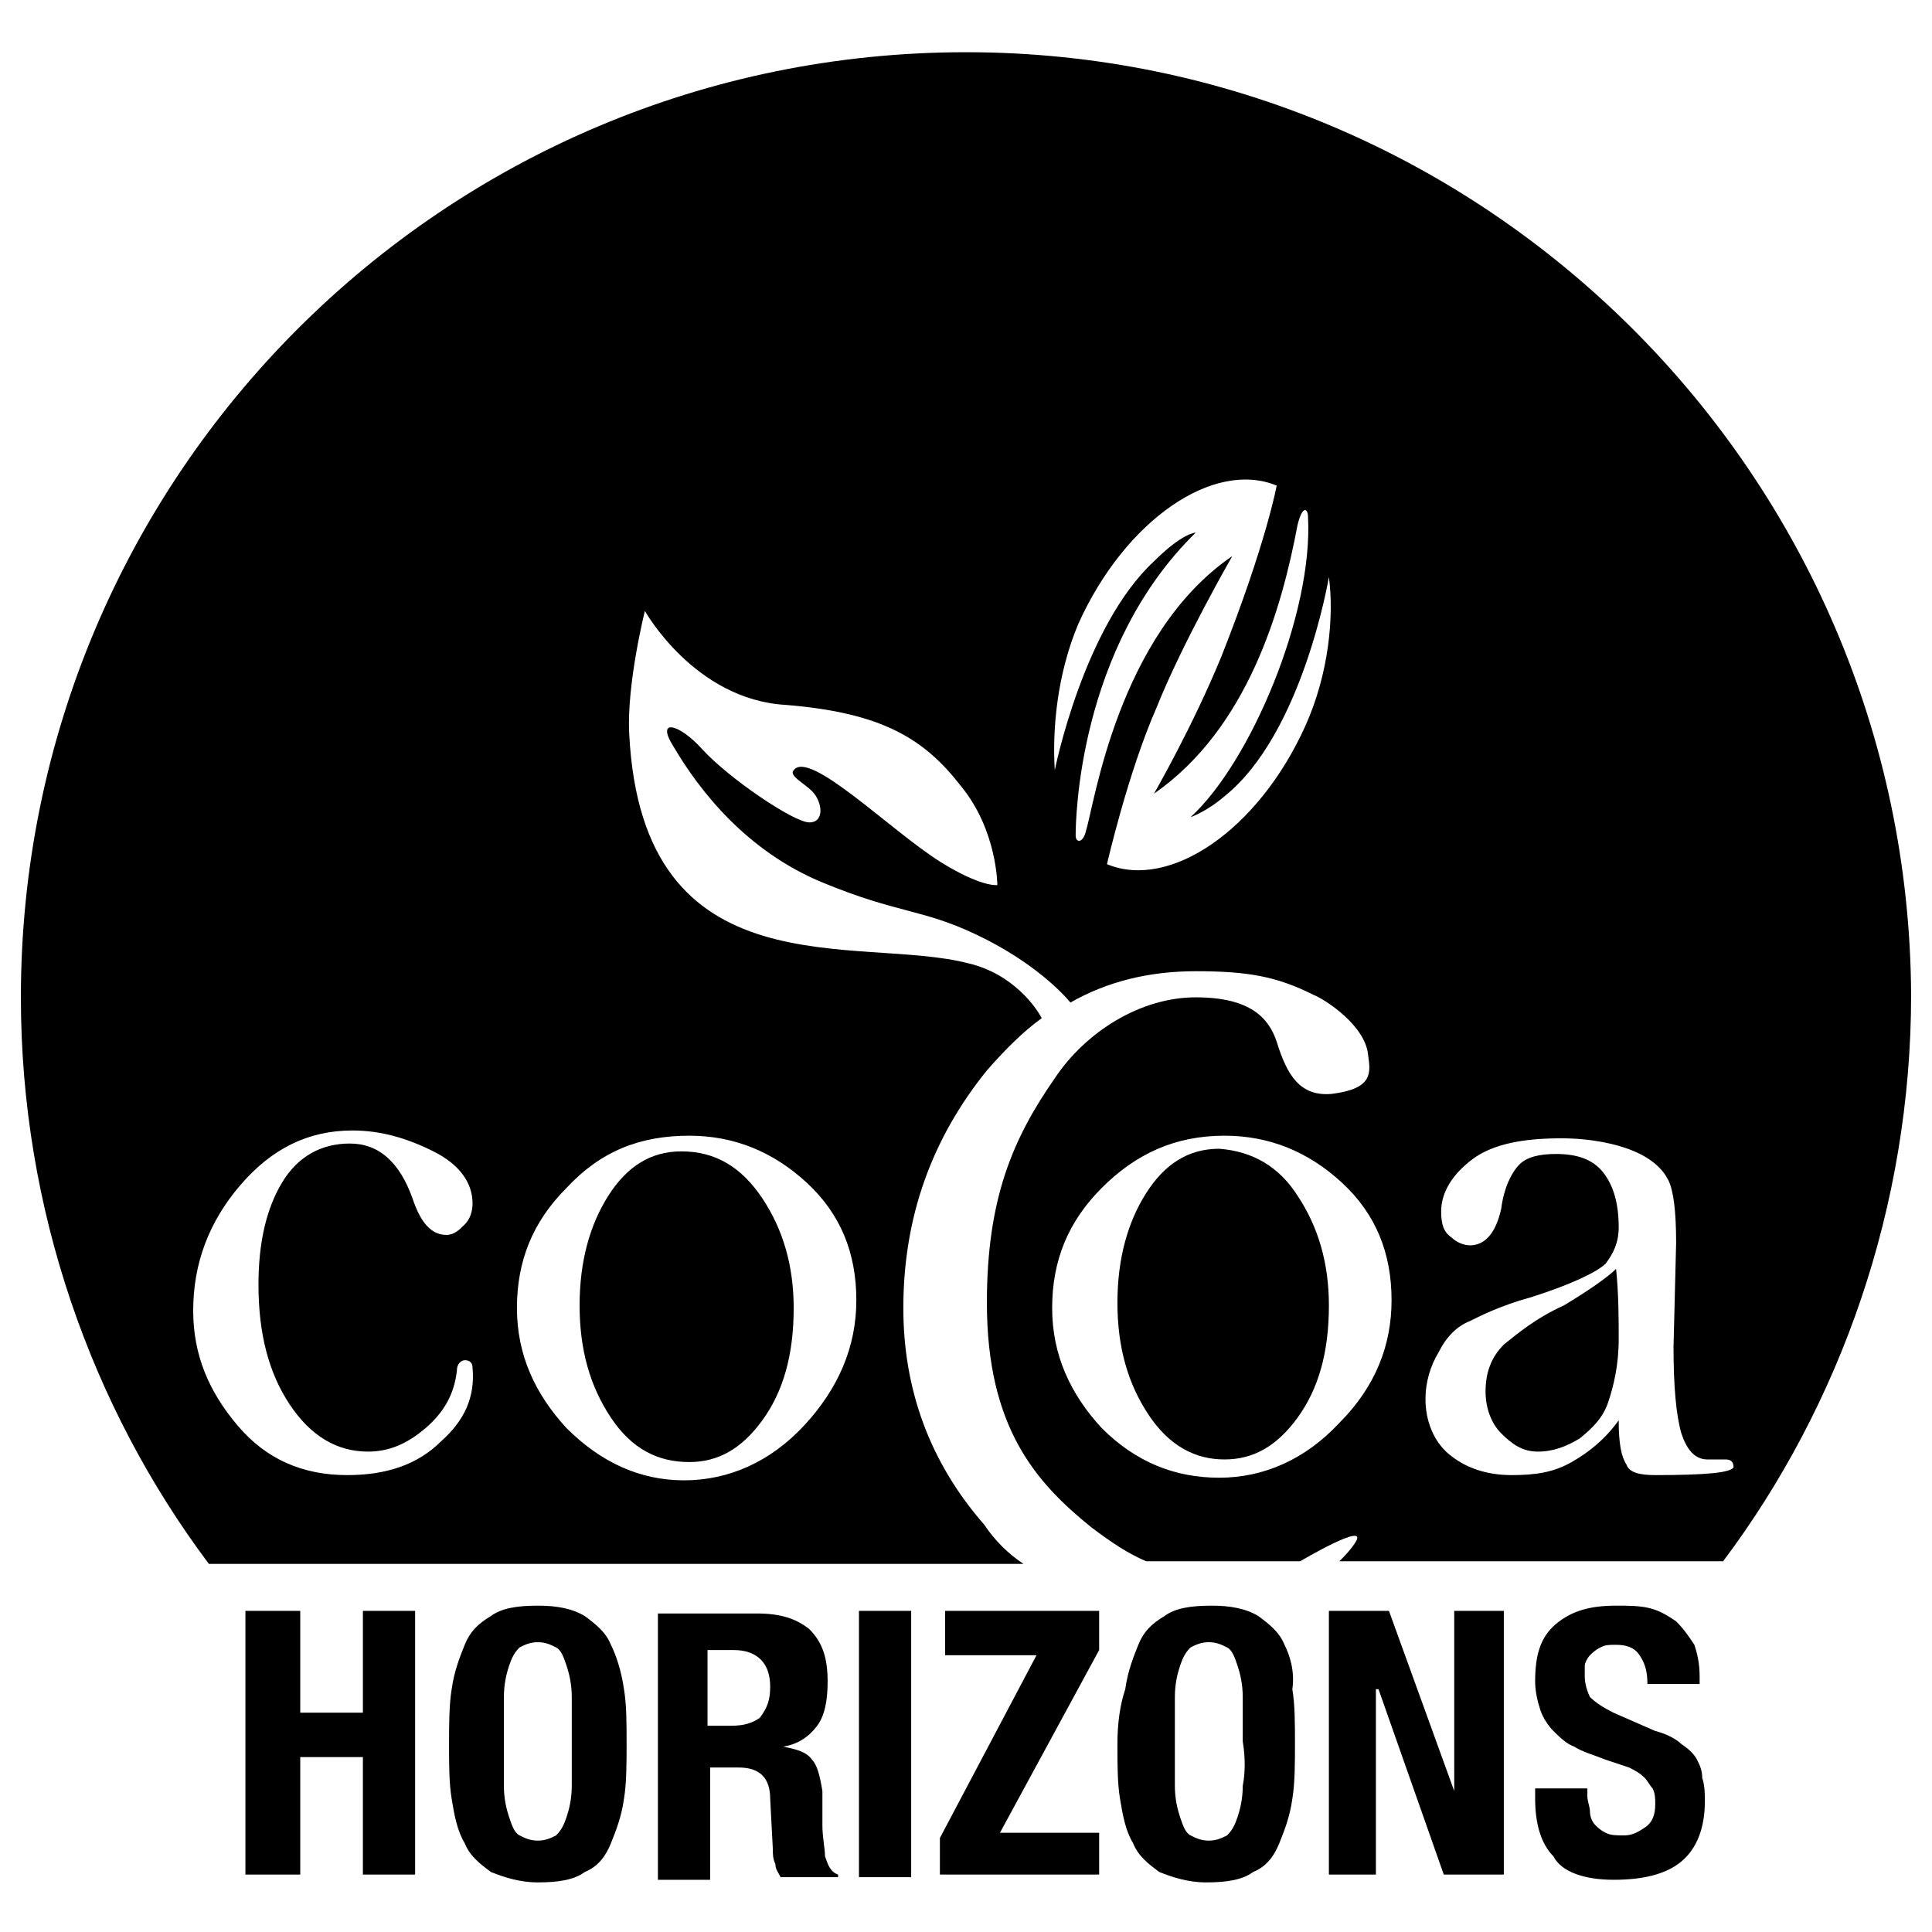 <svg viewBox="0 0 74 74" version="1.1" style="enable-background:new 0 0 74 74" height="100" width="100" y="0" x="0" id="Layer_1" xml:space="preserve" xmlns="http://www.w3.org/2000/svg">
  <g id="logo_x5F_CocoaHorizons_28_">
    <path class="st0" d="M32.9 61.7h2v10.2h-2V61.7zm9.2 1.5v-1.5h-5.9v1.7h3.5l-3.7 7v1.4h6.1v-1.6h-3.8l3.8-7zM23.4 63c-.2-.5-.6-.8-1-1.1-.5-.3-1.1-.4-1.8-.4-.8 0-1.4.1-1.8.4-.5.3-.8.6-1 1.1s-.4 1-.5 1.7c-.1.6-.1 1.4-.1 2.1 0 .8 0 1.5.1 2.1.1.6.2 1.2.5 1.7.2.5.6.8 1 1.1.5.2 1.1.4 1.8.4.8 0 1.4-.1 1.8-.4.5-.2.8-.6 1-1.1s.4-1 .5-1.7c.1-.6.1-1.4.1-2.1 0-.8 0-1.5-.1-2.1-.1-.7-.3-1.3-.5-1.7zm-1.5 5.4c0 .5-.1.9-.2 1.2-.1.3-.2.5-.4.7-.2.1-.4.2-.7.2-.3 0-.5-.1-.7-.2-.2-.1-.3-.4-.4-.7s-.2-.7-.2-1.2V65c0-.5.1-.9.2-1.2.1-.3.2-.5.4-.7.2-.1.4-.2.7-.2.3 0 .5.1.7.2.2.1.3.4.4.7.1.3.2.7.2 1.2v3.4zm-8-2.8h-2.4v-3.9H9.4v10.1h2.1v-4.5h2.4v4.5h2V61.7h-2v3.9zm17.7 5.5c0-.3-.1-.7-.1-1.2v-1.3c-.1-.6-.2-1-.4-1.2-.2-.3-.6-.4-1.1-.5.6-.1 1-.4 1.3-.8.3-.4.4-1 .4-1.7 0-.9-.2-1.5-.7-2-.5-.4-1.1-.6-2-.6h-3.8V72h2v-4.3h1.1c.4 0 .7.1.9.3.2.2.3.5.3.9l.1 1.9c0 .2 0 .4.1.6 0 .2.1.3.2.5h2.2v-.1c-.3-.1-.4-.4-.5-.7zm-2.5-5.3c-.3.2-.6.3-1.1.3h-.9v-2.9h1c.9 0 1.4.5 1.4 1.4 0 .5-.1.8-.4 1.2zm26.6 2.8-2.5-6.9h-2.3v10.1h1.8v-7.1h.1l2.5 7.1h2.3V61.7h-1.9v6.9zm9.3-1.2c-.1-.2-.3-.4-.6-.6-.2-.2-.6-.4-1-.5l-1.6-.7c-.4-.2-.7-.4-.9-.6-.1-.2-.2-.5-.2-.8v-.4c0-.1.1-.3.2-.4.1-.1.2-.2.4-.3s.3-.1.6-.1c.4 0 .7.1.9.4.2.3.3.6.3 1.1h2v-.3c0-.5-.1-.9-.2-1.2-.2-.3-.4-.6-.7-.9-.3-.2-.6-.4-1-.5s-.8-.1-1.3-.1c-1 0-1.7.2-2.3.7s-.8 1.2-.8 2.2c0 .4.1.8.2 1.1.1.3.3.6.5.8s.5.5.8.6c.3.2.7.3 1.2.5l.9.3c.2.1.4.2.6.4.1.1.2.3.3.4.1.2.1.4.1.6 0 .4-.1.7-.4.9-.3.2-.5.3-.8.3s-.5 0-.7-.1c-.2-.1-.3-.2-.4-.3-.1-.1-.2-.3-.2-.5s-.1-.4-.1-.6v-.3h-2v.4c0 .9.2 1.7.7 2.2.3.6 1.2.9 2.3.9s2-.2 2.6-.7c.6-.5.9-1.3.9-2.3 0-.3 0-.6-.1-.9 0-.3-.1-.5-.2-.7zM49.2 63c-.2-.5-.6-.8-1-1.1-.5-.3-1.1-.4-1.8-.4-.8 0-1.4.1-1.8.4-.5.3-.8.6-1 1.1s-.4 1-.5 1.7c-.2.6-.3 1.3-.3 2.1s0 1.5.1 2.1c.1.6.2 1.2.5 1.7.2.5.6.8 1 1.1.5.2 1.1.4 1.8.4.8 0 1.4-.1 1.8-.4.5-.2.8-.6 1-1.1s.4-1 .5-1.7c.1-.6.1-1.4.1-2.1 0-.8 0-1.5-.1-2.1.1-.7-.1-1.3-.3-1.7zm-1.6 5.4c0 .5-.1.9-.2 1.2-.1.3-.2.5-.4.7-.2.1-.4.2-.7.2s-.5-.1-.7-.2c-.2-.1-.3-.4-.4-.7-.1-.3-.2-.7-.2-1.2V65c0-.5.1-.9.2-1.2.1-.3.2-.5.4-.7.2-.1.4-.2.7-.2s.5.1.7.2c.2.1.3.4.4.7.1.3.2.7.2 1.2v1.7c.1.6.1 1.2 0 1.7zM46.7 44c-1.2 0-2.1.6-2.8 1.7-.7 1.1-1.1 2.5-1.1 4.2s.4 3.1 1.2 4.3 1.8 1.7 2.9 1.7c1.1 0 2-.5 2.8-1.6s1.2-2.5 1.2-4.3c0-1.6-.4-3-1.2-4.2-.7-1.1-1.7-1.7-3-1.8zm13.2 6c-1.1.5-1.8 1.1-2.3 1.5-.5.5-.7 1.1-.7 1.8 0 .6.2 1.2.6 1.6.4.4.8.7 1.4.7.6 0 1.1-.2 1.6-.5.5-.4.9-.8 1.1-1.4.2-.6.4-1.4.4-2.4 0-.8 0-1.7-.1-2.7-.3.3-1 .8-2 1.4zm-33.5 6c1.1 0 2-.5 2.8-1.6s1.2-2.5 1.2-4.3c0-1.6-.4-3-1.2-4.2-.8-1.2-1.8-1.8-3.1-1.8-1.2 0-2.1.6-2.8 1.7-.7 1.1-1.1 2.5-1.1 4.2s.4 3.1 1.2 4.3c.8 1.2 1.8 1.7 3 1.7z"></path>
    <path class="st0" d="M37 2C17 2 .8 18.2.8 38.2c0 8.1 2.7 15.7 7.2 21.7h31.2c-.6-.4-1.1-.9-1.5-1.5-2.1-2.4-3.1-5.2-3.1-8.3 0-3.5 1.1-6.5 3.2-9.1.7-.8 1.4-1.5 2.1-2-.2-.4-1.1-1.7-2.8-2.1-4.2-1.1-12.5 1.2-13-8.8-.1-1.9.6-4.7.6-4.7s1.9 3.4 5.4 3.6c3.7.3 5.3 1.3 6.7 3.1 1.4 1.7 1.4 3.8 1.4 3.8s-.6.1-2.2-.9c-1.9-1.2-5-4.3-5.6-3.5-.2.2.4.5.7.8.4.4.5 1.2-.1 1.2s-3.1-1.7-4.1-2.8c-.9-1-1.8-1.2-1.1-.1 1 1.7 2.8 4 5.7 5.2s3.8 1 5.9 2c1.9.9 3.1 2 3.6 2.6 1.4-.8 3-1.2 4.8-1.2 2 0 3.1.2 4.5.9.5.2 2 1.2 2.1 2.3.1.7.2 1.3-1.4 1.5-1.2.1-1.7-.7-2.1-2-.3-.9-1-1.7-3.1-1.7s-4.2 1.3-5.4 3.1c-1.6 2.3-2.6 4.6-2.6 8.6 0 4.8 1.9 6.9 4 8.6.8.6 1.4 1 2.1 1.3h5.9s2.7-1.6 2.1-.7c-.2.3-.4.5-.6.7H66c4.5-6 7.2-13.6 7.2-21.7C73.1 18.2 56.9 2 37 2zM16.9 55.2c-.9.9-2.1 1.3-3.6 1.3-1.7 0-3.1-.6-4.2-1.9-1.1-1.3-1.7-2.7-1.7-4.4 0-1.8.6-3.4 1.8-4.8 1.2-1.4 2.6-2.1 4.3-2.1 1.1 0 2.1.3 3.1.8s1.5 1.2 1.5 2c0 .3-.1.6-.3.8-.2.2-.4.4-.7.4-.6 0-1-.5-1.3-1.4-.5-1.4-1.3-2.1-2.4-2.1s-2 .5-2.6 1.5-.9 2.3-.9 3.9c0 1.9.4 3.4 1.2 4.6.8 1.2 1.8 1.8 3 1.8.8 0 1.5-.3 2.2-.9.7-.6 1.1-1.3 1.2-2.2 0-.3.2-.4.3-.4.2 0 .3.1.3.3.1 1.1-.3 2-1.2 2.8zm9.5-11.7c1.7 0 3.2.6 4.5 1.8 1.3 1.2 1.9 2.7 1.9 4.5s-.7 3.4-2 4.8-2.9 2.1-4.6 2.1-3.2-.7-4.5-2c-1.2-1.3-1.9-2.8-1.9-4.6s.6-3.3 1.9-4.6c1.3-1.4 2.8-2 4.7-2zM50 27.8c-1.8 4-5.2 6.3-7.6 5.3 0 0 .8-3.5 1.9-6 1-2.5 2.9-5.8 2.9-5.8-4.4 3-5.3 9.6-5.6 10.5-.1.5-.4.5-.4.2 0-.6.1-7.2 4.6-11.6 0 0-.5 0-1.6 1.1-2.7 2.5-3.8 8-3.8 8-.1-1.6.1-3.7.9-5.6 1.8-4 5.2-6.3 7.6-5.3 0 0-.4 2.2-2.1 6.5-1.1 2.7-2.6 5.3-2.6 5.3 3.6-2.5 4.9-7.1 5.5-10.3.2-.8.4-.6.4-.3.2 3.7-2.2 9.4-4.5 11.5 0 0 .6-.2 1.3-.8 3-2.4 4-8.4 4-8.4.2 1.5 0 3.7-.9 5.7zm1.3 26.7c-1.3 1.4-2.9 2.1-4.6 2.1-1.7 0-3.2-.6-4.5-1.9-1.2-1.3-1.9-2.8-1.9-4.6s.6-3.3 1.9-4.6c1.3-1.3 2.8-2 4.7-2 1.7 0 3.2.6 4.5 1.8s1.9 2.7 1.9 4.5c0 1.7-.6 3.3-2 4.7zm12.1 2c-.6 0-1-.1-1.1-.4-.2-.3-.3-.8-.3-1.7-.5.7-1.1 1.2-1.8 1.6-.7.4-1.4.5-2.3.5-1 0-1.8-.3-2.4-.8-.6-.5-.9-1.3-.9-2.1 0-.7.2-1.3.5-1.8.3-.6.7-1 1.2-1.2.4-.2 1.2-.6 2.3-.9 1.6-.5 2.6-1 2.9-1.3.3-.4.5-.8.5-1.4 0-.9-.2-1.6-.6-2.1-.4-.5-1-.7-1.8-.7-.6 0-1.1.1-1.4.4-.3.3-.6.9-.7 1.7-.2.9-.6 1.4-1.2 1.4-.2 0-.5-.1-.7-.3-.3-.2-.4-.5-.4-1 0-.7.4-1.4 1.2-2s2-.8 3.4-.8c1.1 0 2.1.2 2.8.5s1.1.7 1.3 1.1c.2.4.3 1.2.3 2.4l-.1 4c0 1.5.1 2.6.3 3.3.2.6.5 1 1 1h.7c.2 0 .3.1.3.3-.1.2-1 .3-3 .3z"></path>
  </g>
</svg>
